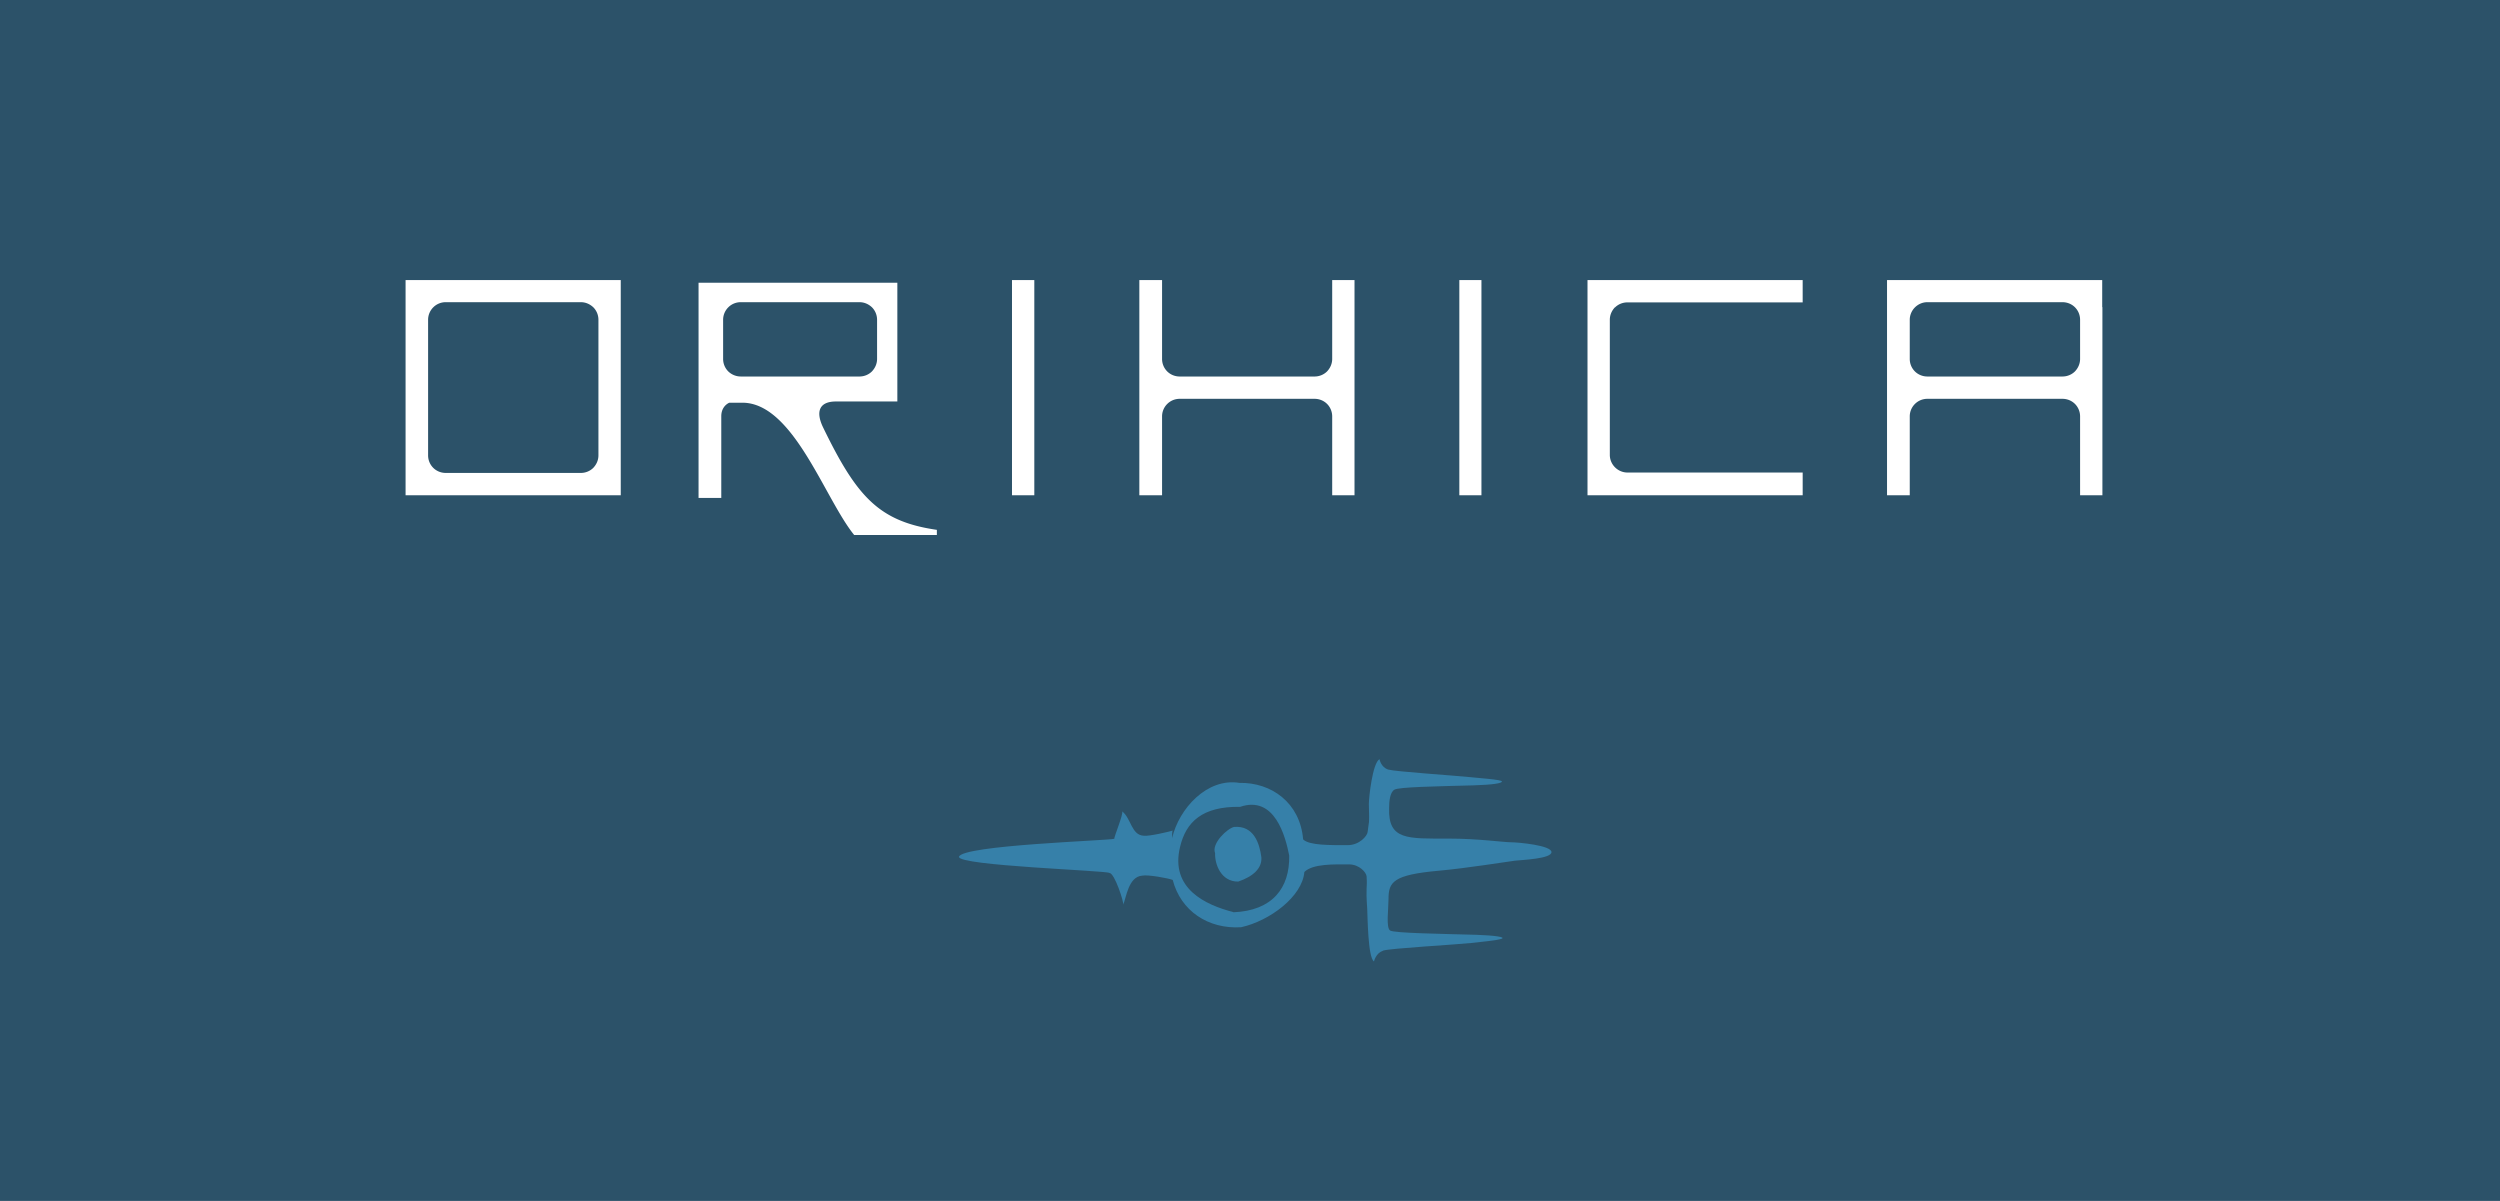 <svg id="_イヤー_2" xmlns="http://www.w3.org/2000/svg" viewBox="0 0 122.11 58.66"><defs><style>.cls-2{fill:#3680a9}</style></defs><g id="Design"><path fill="#2c5269" d="M0 0h122.11v58.66H0z"/><path class="cls-2" d="M60.28 40.39c-.33.07-1.12.81-.93 1.28-.02.56.3 1.4 1.13 1.39.73-.25 1.17-.65 1.13-1.19-.09-.68-.37-1.55-1.32-1.48z"/><path class="cls-2" d="M67.56 46.43c.34-.11 3.55-.29 4.29-.37.37-.04 1.31-.13 1.5-.21.2-.08-.35-.16-1.23-.19-1.74-.05-4.02-.08-4.22-.21-.21-.13-.08-1.05-.08-1.53 0-.84.22-1.19 2.45-1.39 1.43-.13 3.24-.43 3.72-.49.34-.04 1.79-.09 1.79-.42s-1.63-.48-1.98-.48-1.61-.18-3.04-.18c-2.02 0-2.96.08-2.91-1.49 0-.33.04-.77.26-.9s1.98-.16 3.86-.21c.94-.03 1.39-.1 1.39-.19s-1.16-.17-1.54-.21c-.76-.08-3.66-.27-4.01-.37-.36-.11-.43-.51-.43-.51-.34.19-.52 1.87-.52 2.19.03 1.15.01.73-.06 1.37-.02.19-.4.64-.97.64-.84 0-1.88.02-2.18-.28-.15-1.8-1.56-2.79-3.11-2.76-1.58-.26-2.96 1.26-3.29 2.7 0-.18 0-.33.03-.37-.16.05-1.17.29-1.42.25-.6-.03-.61-.85-1.05-1.19.08.11-.42 1.29-.38 1.34-.31.09-7.44.31-7.59.88-.04.44 7.26.67 7.35.79.25 0 .72 1.45.67 1.55.15-.33.25-1.37.93-1.42.28-.06 1.3.13 1.49.21.39 1.51 1.73 2.41 3.34 2.31 1.4-.31 2.99-1.5 3.09-2.7.42-.41 1.47-.37 2.18-.37.51 0 .85.4.86.59.04.64-.05.43.03 1.58.02.35.03 2.38.33 2.57 0 0 .09-.4.42-.51m-10.36-4.7h-.02.02m3.07 2.8c-1.36-.35-3.1-1.15-2.6-3.19.29-1.21 1.08-1.98 2.93-1.95 1.7-.58 2.22 1.46 2.4 2.38.03 1.59-.82 2.69-2.73 2.77zm-2.92-4.01h-.01.01z"/><path d="M49.43 13.68h1.09v10.51h-1.09zm-29.62 0v10.51h10.51V13.68H19.81m9.17 9.17c-.16.16-.38.25-.61.25h-6.6c-.23 0-.45-.09-.61-.25a.862.862 0 01-.25-.61v-6.62c0-.47.38-.86.86-.86h6.6c.23 0 .44.09.61.25.16.16.25.38.25.61v6.62c0 .23-.09.44-.25.61zm73.7-7.85v-1.32H92.17v10.51h1.11v-3.85c0-.48.39-.86.86-.86h6.6c.23 0 .45.09.61.25.16.16.25.38.25.61v3.85h1.09V15m-1.09 2.53c0 .23-.09.44-.25.61-.16.16-.38.25-.61.25h-6.6c-.23 0-.45-.09-.61-.25a.862.862 0 01-.25-.61v-1.91c0-.47.39-.86.86-.86h6.6c.23 0 .45.09.61.25s.25.38.25.61v1.91zm-22.72-2.51c.16-.16.38-.25.61-.25h8.56v-1.09H77.54v10.51h10.51v-1.11h-8.56c-.47 0-.86-.39-.86-.86v-6.6c0-.23.09-.44.25-.61zm-13.81-1.34v3.85c0 .23-.09.44-.25.61-.16.16-.38.25-.61.25h-6.59c-.23 0-.45-.09-.61-.25a.862.862 0 01-.25-.61v-3.85h-1.11v10.51h1.11v-3.85c0-.48.39-.86.86-.86h6.59c.23 0 .45.09.61.25.16.16.25.38.25.61v3.85h1.09V13.68h-1.09zm6.21 0h1.08v10.51h-1.08zM40.2 20.87c-.37-.77-.18-1.26.63-1.26h3v-5.8h-9.71v10.51h1.11v-3.99c0-.3.14-.54.39-.66h.64c2.49 0 4.01 4.67 5.46 6.46h4.04v-.25c-2.83-.41-3.91-1.61-5.56-5.01m2.39-2.73c-.16.16-.38.25-.61.25h-5.8a.88.88 0 01-.61-.25.862.862 0 01-.25-.61v-1.91c0-.47.38-.86.86-.86h5.8c.23 0 .44.09.61.25.16.16.25.38.25.61v1.91c0 .23-.09.44-.25.61z" fill="#fff"/></g></svg>